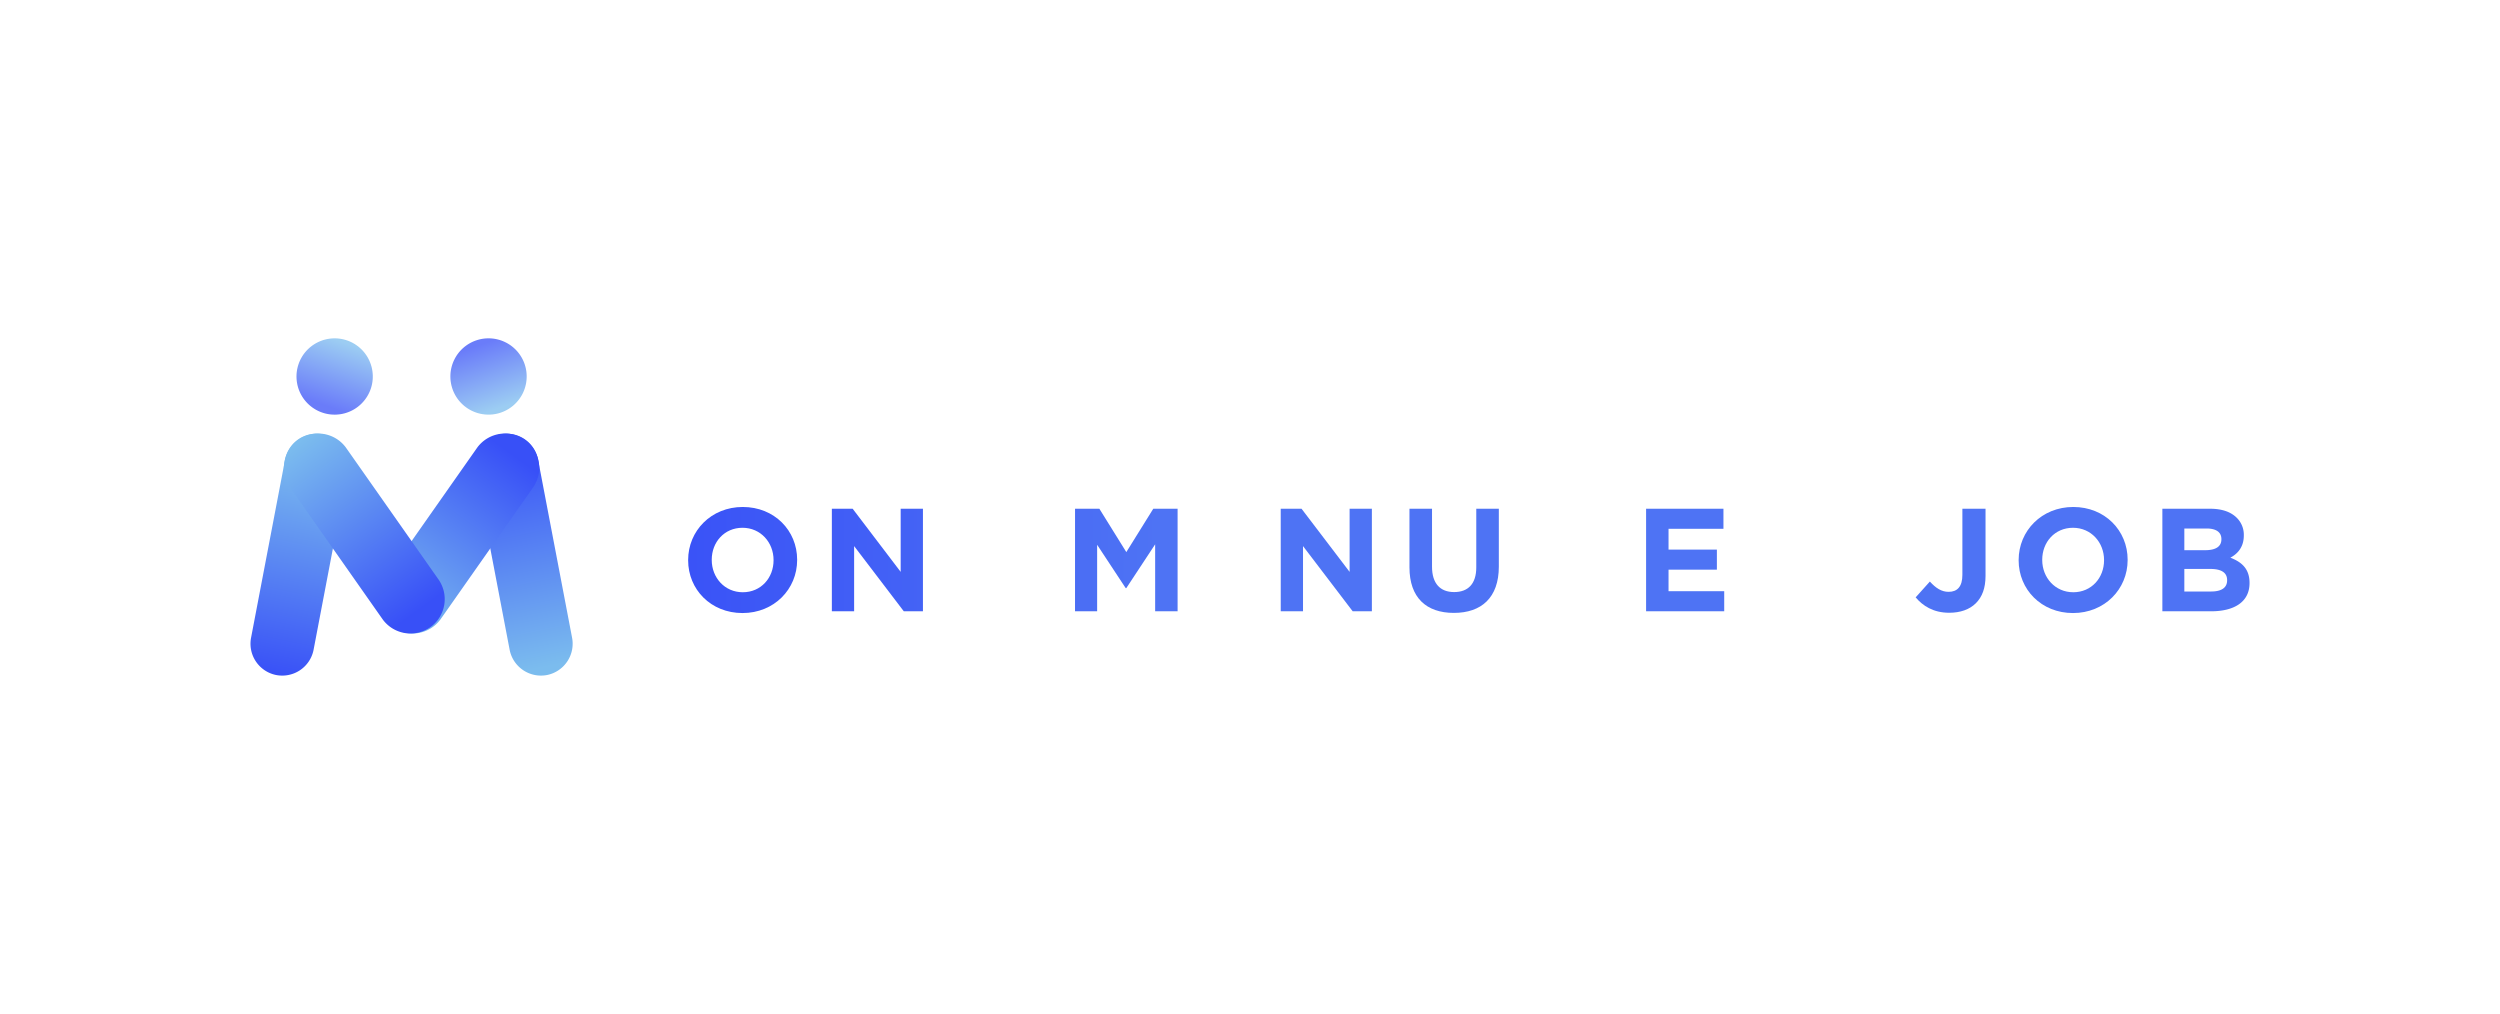 <svg id="Layer_1" data-name="Layer 1" xmlns="http://www.w3.org/2000/svg" xmlns:xlink="http://www.w3.org/1999/xlink" viewBox="0 0 2673 1084.12"><defs><style>.cls-1,.cls-4{opacity:0.75;}.cls-1{fill:url(#linear-gradient);}.cls-2{fill:url(#linear-gradient-2);}.cls-3{fill:url(#linear-gradient-3);}.cls-4{fill:url(#linear-gradient-4);}.cls-5{fill:url(#linear-gradient-5);}.cls-6{fill:url(#linear-gradient-6);}.cls-7{fill:url(#linear-gradient-7);}.cls-8{fill:url(#linear-gradient-8);}.cls-9{fill:url(#linear-gradient-13);}.cls-10{fill:url(#linear-gradient-17);}</style><linearGradient id="linear-gradient" x1="4333.45" y1="271.83" x2="4321.05" y2="341.55" gradientTransform="translate(4442.65 -1454.81) rotate(150.59)" gradientUnits="userSpaceOnUse"><stop offset="0" stop-color="#7bbcee"/><stop offset="1" stop-color="#3850f7"/></linearGradient><linearGradient id="linear-gradient-2" x1="1570.78" y1="-224.83" x2="1570.78" y2="11.09" gradientTransform="translate(-956.01 1018.68) rotate(-11.63)" gradientUnits="userSpaceOnUse"><stop offset="0" stop-color="#3850f7"/><stop offset="1" stop-color="#7bbcee"/></linearGradient><linearGradient id="linear-gradient-3" x1="2634.65" y1="-1877.39" x2="2634.65" y2="-1656.84" gradientTransform="matrix(-0.81, -0.59, 0.59, -0.81, 3662.59, 700.3)" xlink:href="#linear-gradient"/><linearGradient id="linear-gradient-4" x1="256.94" y1="-2025.96" x2="244.55" y2="-1956.25" gradientTransform="matrix(0.87, 0.49, 0.49, -0.87, 1116.97, -1454.81)" xlink:href="#linear-gradient-2"/><linearGradient id="linear-gradient-5" x1="6154.19" y1="718.67" x2="6154.19" y2="954.59" gradientTransform="matrix(-0.98, -0.2, -0.2, 0.98, 6515.63, 1018.68)" xlink:href="#linear-gradient"/><linearGradient id="linear-gradient-6" x1="-1138.81" y1="890.07" x2="-1138.81" y2="1110.62" gradientTransform="matrix(0.81, -0.59, -0.59, -0.81, 1897.03, 700.3)" xlink:href="#linear-gradient-2"/><linearGradient id="linear-gradient-7" x1="689.92" y1="598.76" x2="2408.01" y2="598.76" gradientUnits="userSpaceOnUse"><stop offset="0" stop-color="#3850f7"/><stop offset="0.32" stop-color="#4e73f4"/></linearGradient><linearGradient id="linear-gradient-8" x1="689.92" y1="598.76" x2="2408.01" y2="598.76" xlink:href="#linear-gradient-7"/><linearGradient id="linear-gradient-13" x1="689.92" y1="599.63" x2="2408.01" y2="599.63" xlink:href="#linear-gradient-7"/><linearGradient id="linear-gradient-17" x1="689.92" y1="599.55" x2="2408.01" y2="599.55" xlink:href="#linear-gradient-7"/></defs><path class="cls-1" d="M535.35,441.2A40.79,40.79,0,1,1,561,389.52,40.8,40.8,0,0,1,535.35,441.2Z"/><path class="cls-2" d="M585.14,721.68h0A34.14,34.14,0,0,1,545,695.21L508.57,504.54A34.11,34.11,0,0,1,535,464.36h0a34.11,34.11,0,0,1,40.18,26.46L611.6,681.49A34.14,34.14,0,0,1,585.14,721.68Z"/><path class="cls-3" d="M561.61,470.57h0a36.82,36.82,0,0,1,7.89,51.31l-98.64,140.5a36.82,36.82,0,0,1-51.31,7.9h0A36.83,36.83,0,0,1,411.66,619l98.64-140.5A36.82,36.82,0,0,1,561.61,470.57Z"/><path class="cls-4" d="M319.15,389.52a40.79,40.79,0,1,1,25.61,51.68A40.8,40.8,0,0,1,319.15,389.52Z"/><path class="cls-5" d="M295,721.68h0a34.14,34.14,0,0,0,40.19-26.47l36.38-190.67a34.11,34.11,0,0,0-26.46-40.18h0a34.13,34.13,0,0,0-40.19,26.46L268.51,681.49A34.12,34.12,0,0,0,295,721.68Z"/><path class="cls-6" d="M318.5,470.57h0a36.82,36.82,0,0,0-7.9,51.31l98.65,140.5a36.82,36.82,0,0,0,51.31,7.9h0A36.83,36.83,0,0,0,468.45,619l-98.64-140.5A36.82,36.82,0,0,0,318.5,470.57Z"/><path class="cls-7" d="M735.76,599.08v-.32c0-31.17,24.59-56.7,58.43-56.7s58.12,25.22,58.12,56.39v.31c0,31.18-24.6,56.71-58.43,56.71S735.76,630.25,735.76,599.08Zm91.33,0v-.32c0-18.79-13.79-34.46-33.21-34.46S761,579.65,761,598.45v.31c0,18.8,13.79,34.47,33.21,34.47S827.09,617.87,827.09,599.08Z"/><path class="cls-8" d="M889.42,543.94h22.24L963,611.45V543.94h23.81V653.59H966.33l-53.1-69.71v69.71H889.42Z"/><path class="cls-8" d="M1028.83,543.94h82.7V565.4h-58.74v22.24h51.7V609.1h-51.7v23h59.53v21.46h-83.49Z"/><path class="cls-8" d="M1149.44,543.94h26l28.82,46.37,28.83-46.37h26V653.59h-24V582l-30.86,46.84h-.62l-30.55-46.37v71.12h-23.65Z"/><path class="cls-8" d="M1302.16,543.94h24.12V653.59h-24.12Z"/><path class="cls-8" d="M1369.35,543.94h22.25L1443,611.45V543.94h23.81V653.59h-20.52l-53.11-69.71v69.71h-23.81Z"/><path class="cls-9" d="M1507,606.6V543.94h24.12v62c0,18,8.77,27.1,23.65,27.1s23.66-8.77,23.66-26.32V543.94h24.12v61.87c0,33.21-18.64,49.5-48.09,49.5S1507,639,1507,606.6Z"/><path class="cls-8" d="M1668.37,566.18H1635V543.94h90.85v22.24H1692.5v87.41h-24.13Z"/><path class="cls-8" d="M1760,543.94h82.71V565.4H1784v22.24h51.69V609.1H1784v23h59.53v21.46H1760Z"/><path class="cls-8" d="M1873.09,637.61l14.26-17.07c10,8.14,20.21,13.31,32.74,13.31,10,0,15.82-3.91,15.82-10.34v-.31c0-6.11-3.76-9.4-22.09-13.94-22.24-5.48-36.34-11.91-36.34-33.52v-.32c0-19.89,15.82-33,38.38-33,16.13,0,29.45,5,40.73,13.94l-12.54,18.17c-9.86-6.73-19.11-10.8-28.5-10.8s-14.1,4.07-14.1,9.55v.31c0,7.37,4.7,9.4,23.65,14.42,22.24,5.95,34.78,13.78,34.78,32.89v.31c0,21.78-16.61,34-40.26,34A68.72,68.72,0,0,1,1873.09,637.61Z"/><path class="cls-10" d="M2048.21,638.71l15.2-16.92c6.26,6.89,12.37,11,20.05,11,9.24,0,14.72-5.49,14.72-18.18V543.94h24.75v71.74c0,13.16-3.6,22.56-10.34,29.29s-16.6,10.19-28.51,10.19C2067,655.16,2055.73,647.64,2048.21,638.71Z"/><path class="cls-7" d="M2158.33,599.08v-.32c0-31.17,24.59-56.7,58.43-56.7s58.11,25.22,58.11,56.39v.31c0,31.18-24.59,56.71-58.43,56.71S2158.33,630.25,2158.33,599.08Zm91.32,0v-.32c0-18.79-13.78-34.46-33.21-34.46s-32.89,15.35-32.89,34.15v.31c0,18.8,13.78,34.47,33.21,34.47S2249.65,617.87,2249.65,599.08Z"/><path class="cls-8" d="M2312,543.94h50.91c12.69,0,22.24,3.29,28.66,9.71a25.41,25.41,0,0,1,7.52,18.64v.31c0,12.22-6.58,19.59-14.41,23.66,12.69,4.85,20.52,12.37,20.52,26.94v.31c0,20-16.29,30.08-41,30.08H2312Zm63.12,32.42c0-7.36-5.64-11.28-15.82-11.28h-23.81v23.19h22.25c10.65,0,17.38-3.45,17.38-11.59Zm6.11,43.86c0-7.36-5.32-11.9-17.85-11.9h-27.89v24.12h28.67c10.65,0,17.07-3.76,17.07-11.9Z"/></svg>
